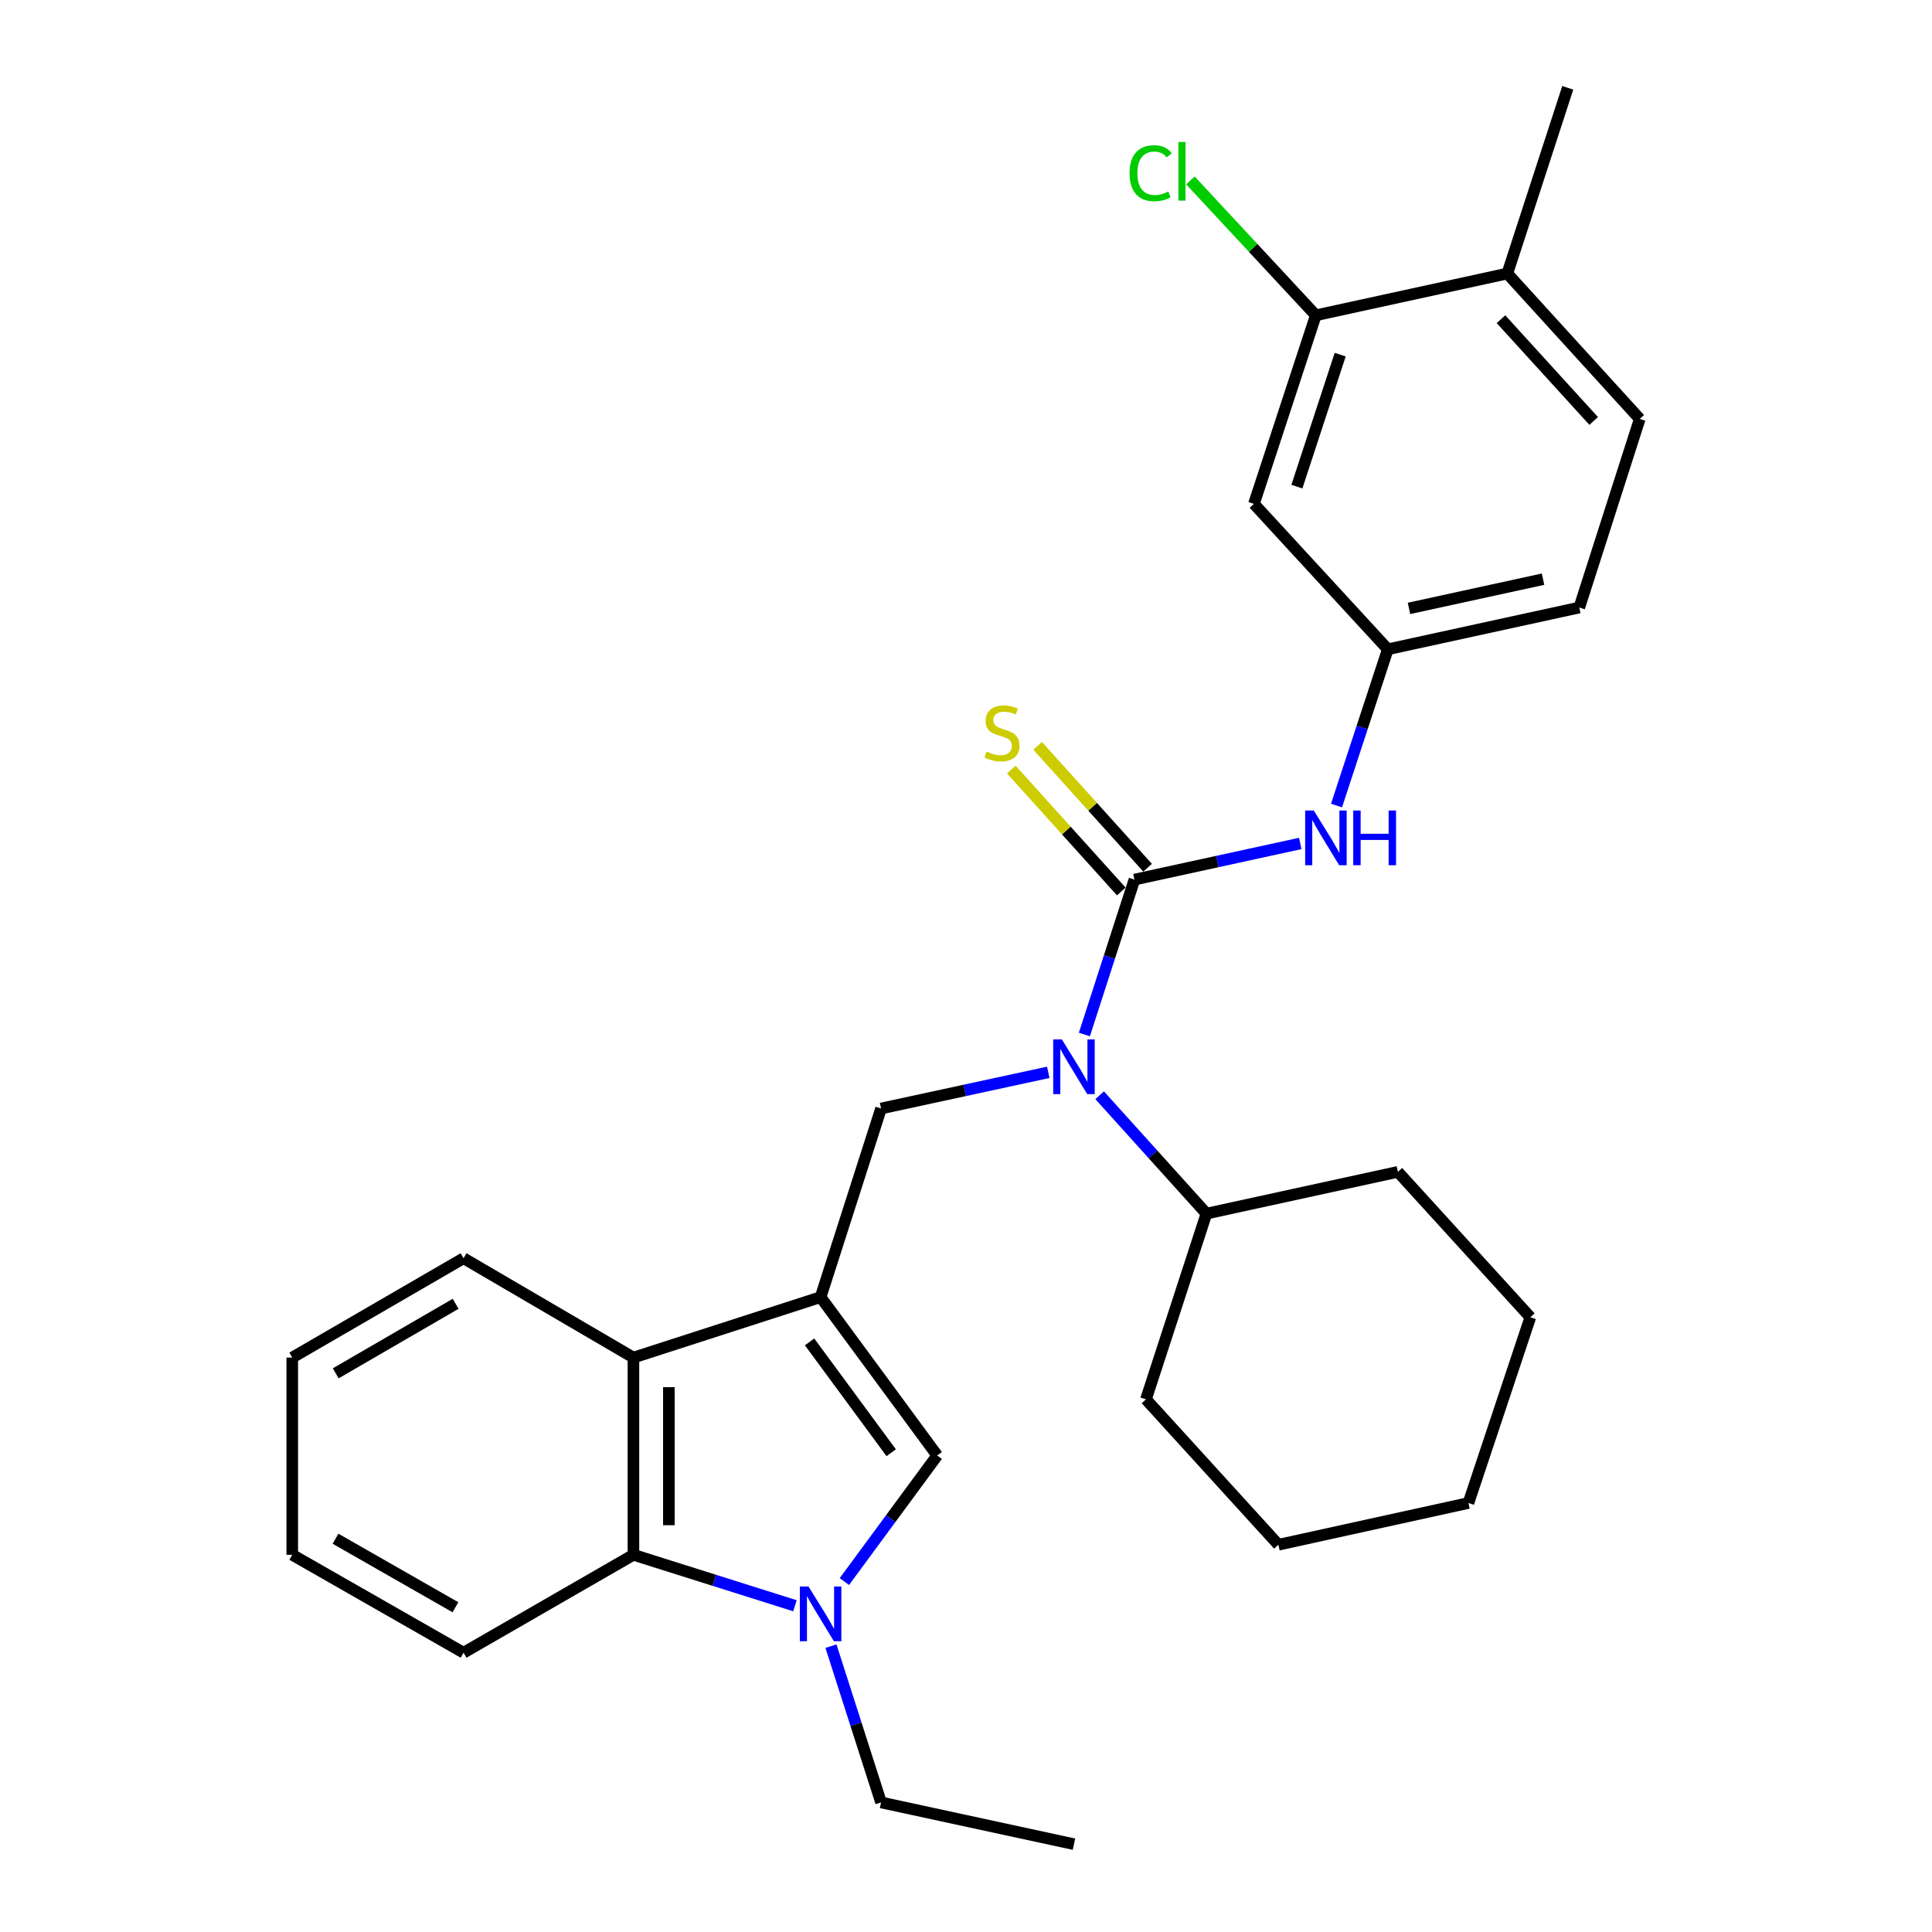 <?xml version='1.0' encoding='iso-8859-1'?>
<svg version='1.1' baseProfile='full'
              xmlns='http://www.w3.org/2000/svg'
                      xmlns:rdkit='http://www.rdkit.org/xml'
                      xmlns:xlink='http://www.w3.org/1999/xlink'
                  xml:space='preserve'
width='1000px' height='1000px' viewBox='0 0 1000 1000'>
<!-- END OF HEADER -->
<rect style='opacity:1.0;fill:#FFFFFF;stroke:none' width='1000' height='1000' x='0' y='0'> </rect>
<path class='bond-2' d='M 424.743,671.391 L 485.104,753.352' style='fill:none;fill-rule:evenodd;stroke:#000000;stroke-width:6px;stroke-linecap:butt;stroke-linejoin:miter;stroke-opacity:1' />
<path class='bond-2' d='M 419.03,694.561 L 461.282,751.933' style='fill:none;fill-rule:evenodd;stroke:#000000;stroke-width:6px;stroke-linecap:butt;stroke-linejoin:miter;stroke-opacity:1' />
<path class='bond-4' d='M 424.743,671.391 L 456.034,573.759' style='fill:none;fill-rule:evenodd;stroke:#000000;stroke-width:6px;stroke-linecap:butt;stroke-linejoin:miter;stroke-opacity:1' />
<path class='bond-5' d='M 424.743,671.391 L 327.866,702.681' style='fill:none;fill-rule:evenodd;stroke:#000000;stroke-width:6px;stroke-linecap:butt;stroke-linejoin:miter;stroke-opacity:1' />
<path class='bond-0' d='M 587.188,455.28 L 574.232,495.366' style='fill:none;fill-rule:evenodd;stroke:#000000;stroke-width:6px;stroke-linecap:butt;stroke-linejoin:miter;stroke-opacity:1' />
<path class='bond-0' d='M 574.232,495.366 L 561.276,535.453' style='fill:none;fill-rule:evenodd;stroke:#0000FF;stroke-width:6px;stroke-linecap:butt;stroke-linejoin:miter;stroke-opacity:1' />
<path class='bond-7' d='M 587.188,455.28 L 630.1,445.927' style='fill:none;fill-rule:evenodd;stroke:#000000;stroke-width:6px;stroke-linecap:butt;stroke-linejoin:miter;stroke-opacity:1' />
<path class='bond-7' d='M 630.1,445.927 L 673.011,436.573' style='fill:none;fill-rule:evenodd;stroke:#0000FF;stroke-width:6px;stroke-linecap:butt;stroke-linejoin:miter;stroke-opacity:1' />
<path class='bond-8' d='M 593.997,449.138 L 565.535,417.588' style='fill:none;fill-rule:evenodd;stroke:#000000;stroke-width:6px;stroke-linecap:butt;stroke-linejoin:miter;stroke-opacity:1' />
<path class='bond-8' d='M 565.535,417.588 L 537.073,386.039' style='fill:none;fill-rule:evenodd;stroke:#CCCC00;stroke-width:6px;stroke-linecap:butt;stroke-linejoin:miter;stroke-opacity:1' />
<path class='bond-8' d='M 580.379,461.423 L 551.917,429.873' style='fill:none;fill-rule:evenodd;stroke:#000000;stroke-width:6px;stroke-linecap:butt;stroke-linejoin:miter;stroke-opacity:1' />
<path class='bond-8' d='M 551.917,429.873 L 523.456,398.324' style='fill:none;fill-rule:evenodd;stroke:#CCCC00;stroke-width:6px;stroke-linecap:butt;stroke-linejoin:miter;stroke-opacity:1' />
<path class='bond-1' d='M 437.044,818.618 L 461.074,785.985' style='fill:none;fill-rule:evenodd;stroke:#0000FF;stroke-width:6px;stroke-linecap:butt;stroke-linejoin:miter;stroke-opacity:1' />
<path class='bond-1' d='M 461.074,785.985 L 485.104,753.352' style='fill:none;fill-rule:evenodd;stroke:#000000;stroke-width:6px;stroke-linecap:butt;stroke-linejoin:miter;stroke-opacity:1' />
<path class='bond-17' d='M 430.104,852.046 L 443.069,892.49' style='fill:none;fill-rule:evenodd;stroke:#0000FF;stroke-width:6px;stroke-linecap:butt;stroke-linejoin:miter;stroke-opacity:1' />
<path class='bond-17' d='M 443.069,892.49 L 456.034,932.934' style='fill:none;fill-rule:evenodd;stroke:#000000;stroke-width:6px;stroke-linecap:butt;stroke-linejoin:miter;stroke-opacity:1' />
<path class='bond-29' d='M 411.464,831.134 L 369.665,817.95' style='fill:none;fill-rule:evenodd;stroke:#0000FF;stroke-width:6px;stroke-linecap:butt;stroke-linejoin:miter;stroke-opacity:1' />
<path class='bond-29' d='M 369.665,817.95 L 327.866,804.766' style='fill:none;fill-rule:evenodd;stroke:#000000;stroke-width:6px;stroke-linecap:butt;stroke-linejoin:miter;stroke-opacity:1' />
<path class='bond-3' d='M 542.583,555.034 L 499.309,564.396' style='fill:none;fill-rule:evenodd;stroke:#0000FF;stroke-width:6px;stroke-linecap:butt;stroke-linejoin:miter;stroke-opacity:1' />
<path class='bond-3' d='M 499.309,564.396 L 456.034,573.759' style='fill:none;fill-rule:evenodd;stroke:#000000;stroke-width:6px;stroke-linecap:butt;stroke-linejoin:miter;stroke-opacity:1' />
<path class='bond-13' d='M 569.176,566.9 L 596.813,597.534' style='fill:none;fill-rule:evenodd;stroke:#0000FF;stroke-width:6px;stroke-linecap:butt;stroke-linejoin:miter;stroke-opacity:1' />
<path class='bond-13' d='M 596.813,597.534 L 624.45,628.169' style='fill:none;fill-rule:evenodd;stroke:#000000;stroke-width:6px;stroke-linecap:butt;stroke-linejoin:miter;stroke-opacity:1' />
<path class='bond-6' d='M 327.866,702.681 L 327.866,804.766' style='fill:none;fill-rule:evenodd;stroke:#000000;stroke-width:6px;stroke-linecap:butt;stroke-linejoin:miter;stroke-opacity:1' />
<path class='bond-6' d='M 346.206,717.994 L 346.206,789.453' style='fill:none;fill-rule:evenodd;stroke:#000000;stroke-width:6px;stroke-linecap:butt;stroke-linejoin:miter;stroke-opacity:1' />
<path class='bond-18' d='M 327.866,702.681 L 239.934,651.267' style='fill:none;fill-rule:evenodd;stroke:#000000;stroke-width:6px;stroke-linecap:butt;stroke-linejoin:miter;stroke-opacity:1' />
<path class='bond-19' d='M 327.866,804.766 L 239.934,855.436' style='fill:none;fill-rule:evenodd;stroke:#000000;stroke-width:6px;stroke-linecap:butt;stroke-linejoin:miter;stroke-opacity:1' />
<path class='bond-11' d='M 691.779,416.951 L 705.055,376.509' style='fill:none;fill-rule:evenodd;stroke:#0000FF;stroke-width:6px;stroke-linecap:butt;stroke-linejoin:miter;stroke-opacity:1' />
<path class='bond-11' d='M 705.055,376.509 L 718.332,336.068' style='fill:none;fill-rule:evenodd;stroke:#000000;stroke-width:6px;stroke-linecap:butt;stroke-linejoin:miter;stroke-opacity:1' />
<path class='bond-9' d='M 681.06,163.2 L 649.036,260.801' style='fill:none;fill-rule:evenodd;stroke:#000000;stroke-width:6px;stroke-linecap:butt;stroke-linejoin:miter;stroke-opacity:1' />
<path class='bond-9' d='M 693.683,183.558 L 671.266,251.879' style='fill:none;fill-rule:evenodd;stroke:#000000;stroke-width:6px;stroke-linecap:butt;stroke-linejoin:miter;stroke-opacity:1' />
<path class='bond-15' d='M 681.06,163.2 L 648.609,128.291' style='fill:none;fill-rule:evenodd;stroke:#000000;stroke-width:6px;stroke-linecap:butt;stroke-linejoin:miter;stroke-opacity:1' />
<path class='bond-15' d='M 648.609,128.291 L 616.158,93.383' style='fill:none;fill-rule:evenodd;stroke:#00CC00;stroke-width:6px;stroke-linecap:butt;stroke-linejoin:miter;stroke-opacity:1' />
<path class='bond-32' d='M 681.06,163.2 L 780.18,141.578' style='fill:none;fill-rule:evenodd;stroke:#000000;stroke-width:6px;stroke-linecap:butt;stroke-linejoin:miter;stroke-opacity:1' />
<path class='bond-10' d='M 649.036,260.801 L 718.332,336.068' style='fill:none;fill-rule:evenodd;stroke:#000000;stroke-width:6px;stroke-linecap:butt;stroke-linejoin:miter;stroke-opacity:1' />
<path class='bond-16' d='M 718.332,336.068 L 817.441,314.457' style='fill:none;fill-rule:evenodd;stroke:#000000;stroke-width:6px;stroke-linecap:butt;stroke-linejoin:miter;stroke-opacity:1' />
<path class='bond-16' d='M 729.291,314.907 L 798.667,299.779' style='fill:none;fill-rule:evenodd;stroke:#000000;stroke-width:6px;stroke-linecap:butt;stroke-linejoin:miter;stroke-opacity:1' />
<path class='bond-12' d='M 780.18,141.578 L 848.732,216.835' style='fill:none;fill-rule:evenodd;stroke:#000000;stroke-width:6px;stroke-linecap:butt;stroke-linejoin:miter;stroke-opacity:1' />
<path class='bond-12' d='M 776.904,165.217 L 824.89,217.897' style='fill:none;fill-rule:evenodd;stroke:#000000;stroke-width:6px;stroke-linecap:butt;stroke-linejoin:miter;stroke-opacity:1' />
<path class='bond-20' d='M 780.18,141.578 L 811.47,45.455' style='fill:none;fill-rule:evenodd;stroke:#000000;stroke-width:6px;stroke-linecap:butt;stroke-linejoin:miter;stroke-opacity:1' />
<path class='bond-21' d='M 624.45,628.169 L 723.549,606.557' style='fill:none;fill-rule:evenodd;stroke:#000000;stroke-width:6px;stroke-linecap:butt;stroke-linejoin:miter;stroke-opacity:1' />
<path class='bond-22' d='M 624.45,628.169 L 593.149,724.292' style='fill:none;fill-rule:evenodd;stroke:#000000;stroke-width:6px;stroke-linecap:butt;stroke-linejoin:miter;stroke-opacity:1' />
<path class='bond-14' d='M 848.732,216.835 L 817.441,314.457' style='fill:none;fill-rule:evenodd;stroke:#000000;stroke-width:6px;stroke-linecap:butt;stroke-linejoin:miter;stroke-opacity:1' />
<path class='bond-23' d='M 456.034,932.934 L 555.877,954.545' style='fill:none;fill-rule:evenodd;stroke:#000000;stroke-width:6px;stroke-linecap:butt;stroke-linejoin:miter;stroke-opacity:1' />
<path class='bond-25' d='M 239.934,651.267 L 151.268,702.681' style='fill:none;fill-rule:evenodd;stroke:#000000;stroke-width:6px;stroke-linecap:butt;stroke-linejoin:miter;stroke-opacity:1' />
<path class='bond-25' d='M 235.834,674.845 L 173.768,710.835' style='fill:none;fill-rule:evenodd;stroke:#000000;stroke-width:6px;stroke-linecap:butt;stroke-linejoin:miter;stroke-opacity:1' />
<path class='bond-30' d='M 239.934,855.436 L 151.268,804.766' style='fill:none;fill-rule:evenodd;stroke:#000000;stroke-width:6px;stroke-linecap:butt;stroke-linejoin:miter;stroke-opacity:1' />
<path class='bond-30' d='M 235.734,831.912 L 173.668,796.443' style='fill:none;fill-rule:evenodd;stroke:#000000;stroke-width:6px;stroke-linecap:butt;stroke-linejoin:miter;stroke-opacity:1' />
<path class='bond-26' d='M 723.549,606.557 L 792.101,681.814' style='fill:none;fill-rule:evenodd;stroke:#000000;stroke-width:6px;stroke-linecap:butt;stroke-linejoin:miter;stroke-opacity:1' />
<path class='bond-27' d='M 593.149,724.292 L 661.701,799.559' style='fill:none;fill-rule:evenodd;stroke:#000000;stroke-width:6px;stroke-linecap:butt;stroke-linejoin:miter;stroke-opacity:1' />
<path class='bond-24' d='M 151.268,804.766 L 151.268,702.681' style='fill:none;fill-rule:evenodd;stroke:#000000;stroke-width:6px;stroke-linecap:butt;stroke-linejoin:miter;stroke-opacity:1' />
<path class='bond-31' d='M 792.101,681.814 L 760.066,777.948' style='fill:none;fill-rule:evenodd;stroke:#000000;stroke-width:6px;stroke-linecap:butt;stroke-linejoin:miter;stroke-opacity:1' />
<path class='bond-28' d='M 661.701,799.559 L 760.066,777.948' style='fill:none;fill-rule:evenodd;stroke:#000000;stroke-width:6px;stroke-linecap:butt;stroke-linejoin:miter;stroke-opacity:1' />
<path  class='atom-2' d='M 418.483 821.163
L 427.763 836.163
Q 428.683 837.643, 430.163 840.323
Q 431.643 843.003, 431.723 843.163
L 431.723 821.163
L 435.483 821.163
L 435.483 849.483
L 431.603 849.483
L 421.643 833.083
Q 420.483 831.163, 419.243 828.963
Q 418.043 826.763, 417.683 826.083
L 417.683 849.483
L 414.003 849.483
L 414.003 821.163
L 418.483 821.163
' fill='#0000FF'/>
<path  class='atom-4' d='M 549.617 537.998
L 558.897 552.998
Q 559.817 554.478, 561.297 557.158
Q 562.777 559.838, 562.857 559.998
L 562.857 537.998
L 566.617 537.998
L 566.617 566.318
L 562.737 566.318
L 552.777 549.918
Q 551.617 547.998, 550.377 545.798
Q 549.177 543.598, 548.817 542.918
L 548.817 566.318
L 545.137 566.318
L 545.137 537.998
L 549.617 537.998
' fill='#0000FF'/>
<path  class='atom-8' d='M 680.027 419.519
L 689.307 434.519
Q 690.227 435.999, 691.707 438.679
Q 693.187 441.359, 693.267 441.519
L 693.267 419.519
L 697.027 419.519
L 697.027 447.839
L 693.147 447.839
L 683.187 431.439
Q 682.027 429.519, 680.787 427.319
Q 679.587 425.119, 679.227 424.439
L 679.227 447.839
L 675.547 447.839
L 675.547 419.519
L 680.027 419.519
' fill='#0000FF'/>
<path  class='atom-8' d='M 700.427 419.519
L 704.267 419.519
L 704.267 431.559
L 718.747 431.559
L 718.747 419.519
L 722.587 419.519
L 722.587 447.839
L 718.747 447.839
L 718.747 434.759
L 704.267 434.759
L 704.267 447.839
L 700.427 447.839
L 700.427 419.519
' fill='#0000FF'/>
<path  class='atom-9' d='M 510.626 389
Q 510.946 389.12, 512.266 389.68
Q 513.586 390.24, 515.026 390.6
Q 516.506 390.92, 517.946 390.92
Q 520.626 390.92, 522.186 389.64
Q 523.746 388.32, 523.746 386.04
Q 523.746 384.48, 522.946 383.52
Q 522.186 382.56, 520.986 382.04
Q 519.786 381.52, 517.786 380.92
Q 515.266 380.16, 513.746 379.44
Q 512.266 378.72, 511.186 377.2
Q 510.146 375.68, 510.146 373.12
Q 510.146 369.56, 512.546 367.36
Q 514.986 365.16, 519.786 365.16
Q 523.066 365.16, 526.786 366.72
L 525.866 369.8
Q 522.466 368.4, 519.906 368.4
Q 517.146 368.4, 515.626 369.56
Q 514.106 370.68, 514.146 372.64
Q 514.146 374.16, 514.906 375.08
Q 515.706 376, 516.826 376.52
Q 517.986 377.04, 519.906 377.64
Q 522.466 378.44, 523.986 379.24
Q 525.506 380.04, 526.586 381.68
Q 527.706 383.28, 527.706 386.04
Q 527.706 389.96, 525.066 392.08
Q 522.466 394.16, 518.106 394.16
Q 515.586 394.16, 513.666 393.6
Q 511.786 393.08, 509.546 392.16
L 510.626 389
' fill='#CCCC00'/>
<path  class='atom-16' d='M 584.654 89.647
Q 584.654 82.606, 587.934 78.927
Q 591.254 75.207, 597.534 75.207
Q 603.374 75.207, 606.494 79.326
L 603.854 81.487
Q 601.574 78.487, 597.534 78.487
Q 593.254 78.487, 590.974 81.367
Q 588.734 84.207, 588.734 89.647
Q 588.734 95.246, 591.054 98.126
Q 593.414 101.006, 597.974 101.006
Q 601.094 101.006, 604.734 99.126
L 605.854 102.126
Q 604.374 103.086, 602.134 103.646
Q 599.894 104.206, 597.414 104.206
Q 591.254 104.206, 587.934 100.446
Q 584.654 96.686, 584.654 89.647
' fill='#00CC00'/>
<path  class='atom-16' d='M 609.934 73.487
L 613.614 73.487
L 613.614 103.846
L 609.934 103.846
L 609.934 73.487
' fill='#00CC00'/>
</svg>

